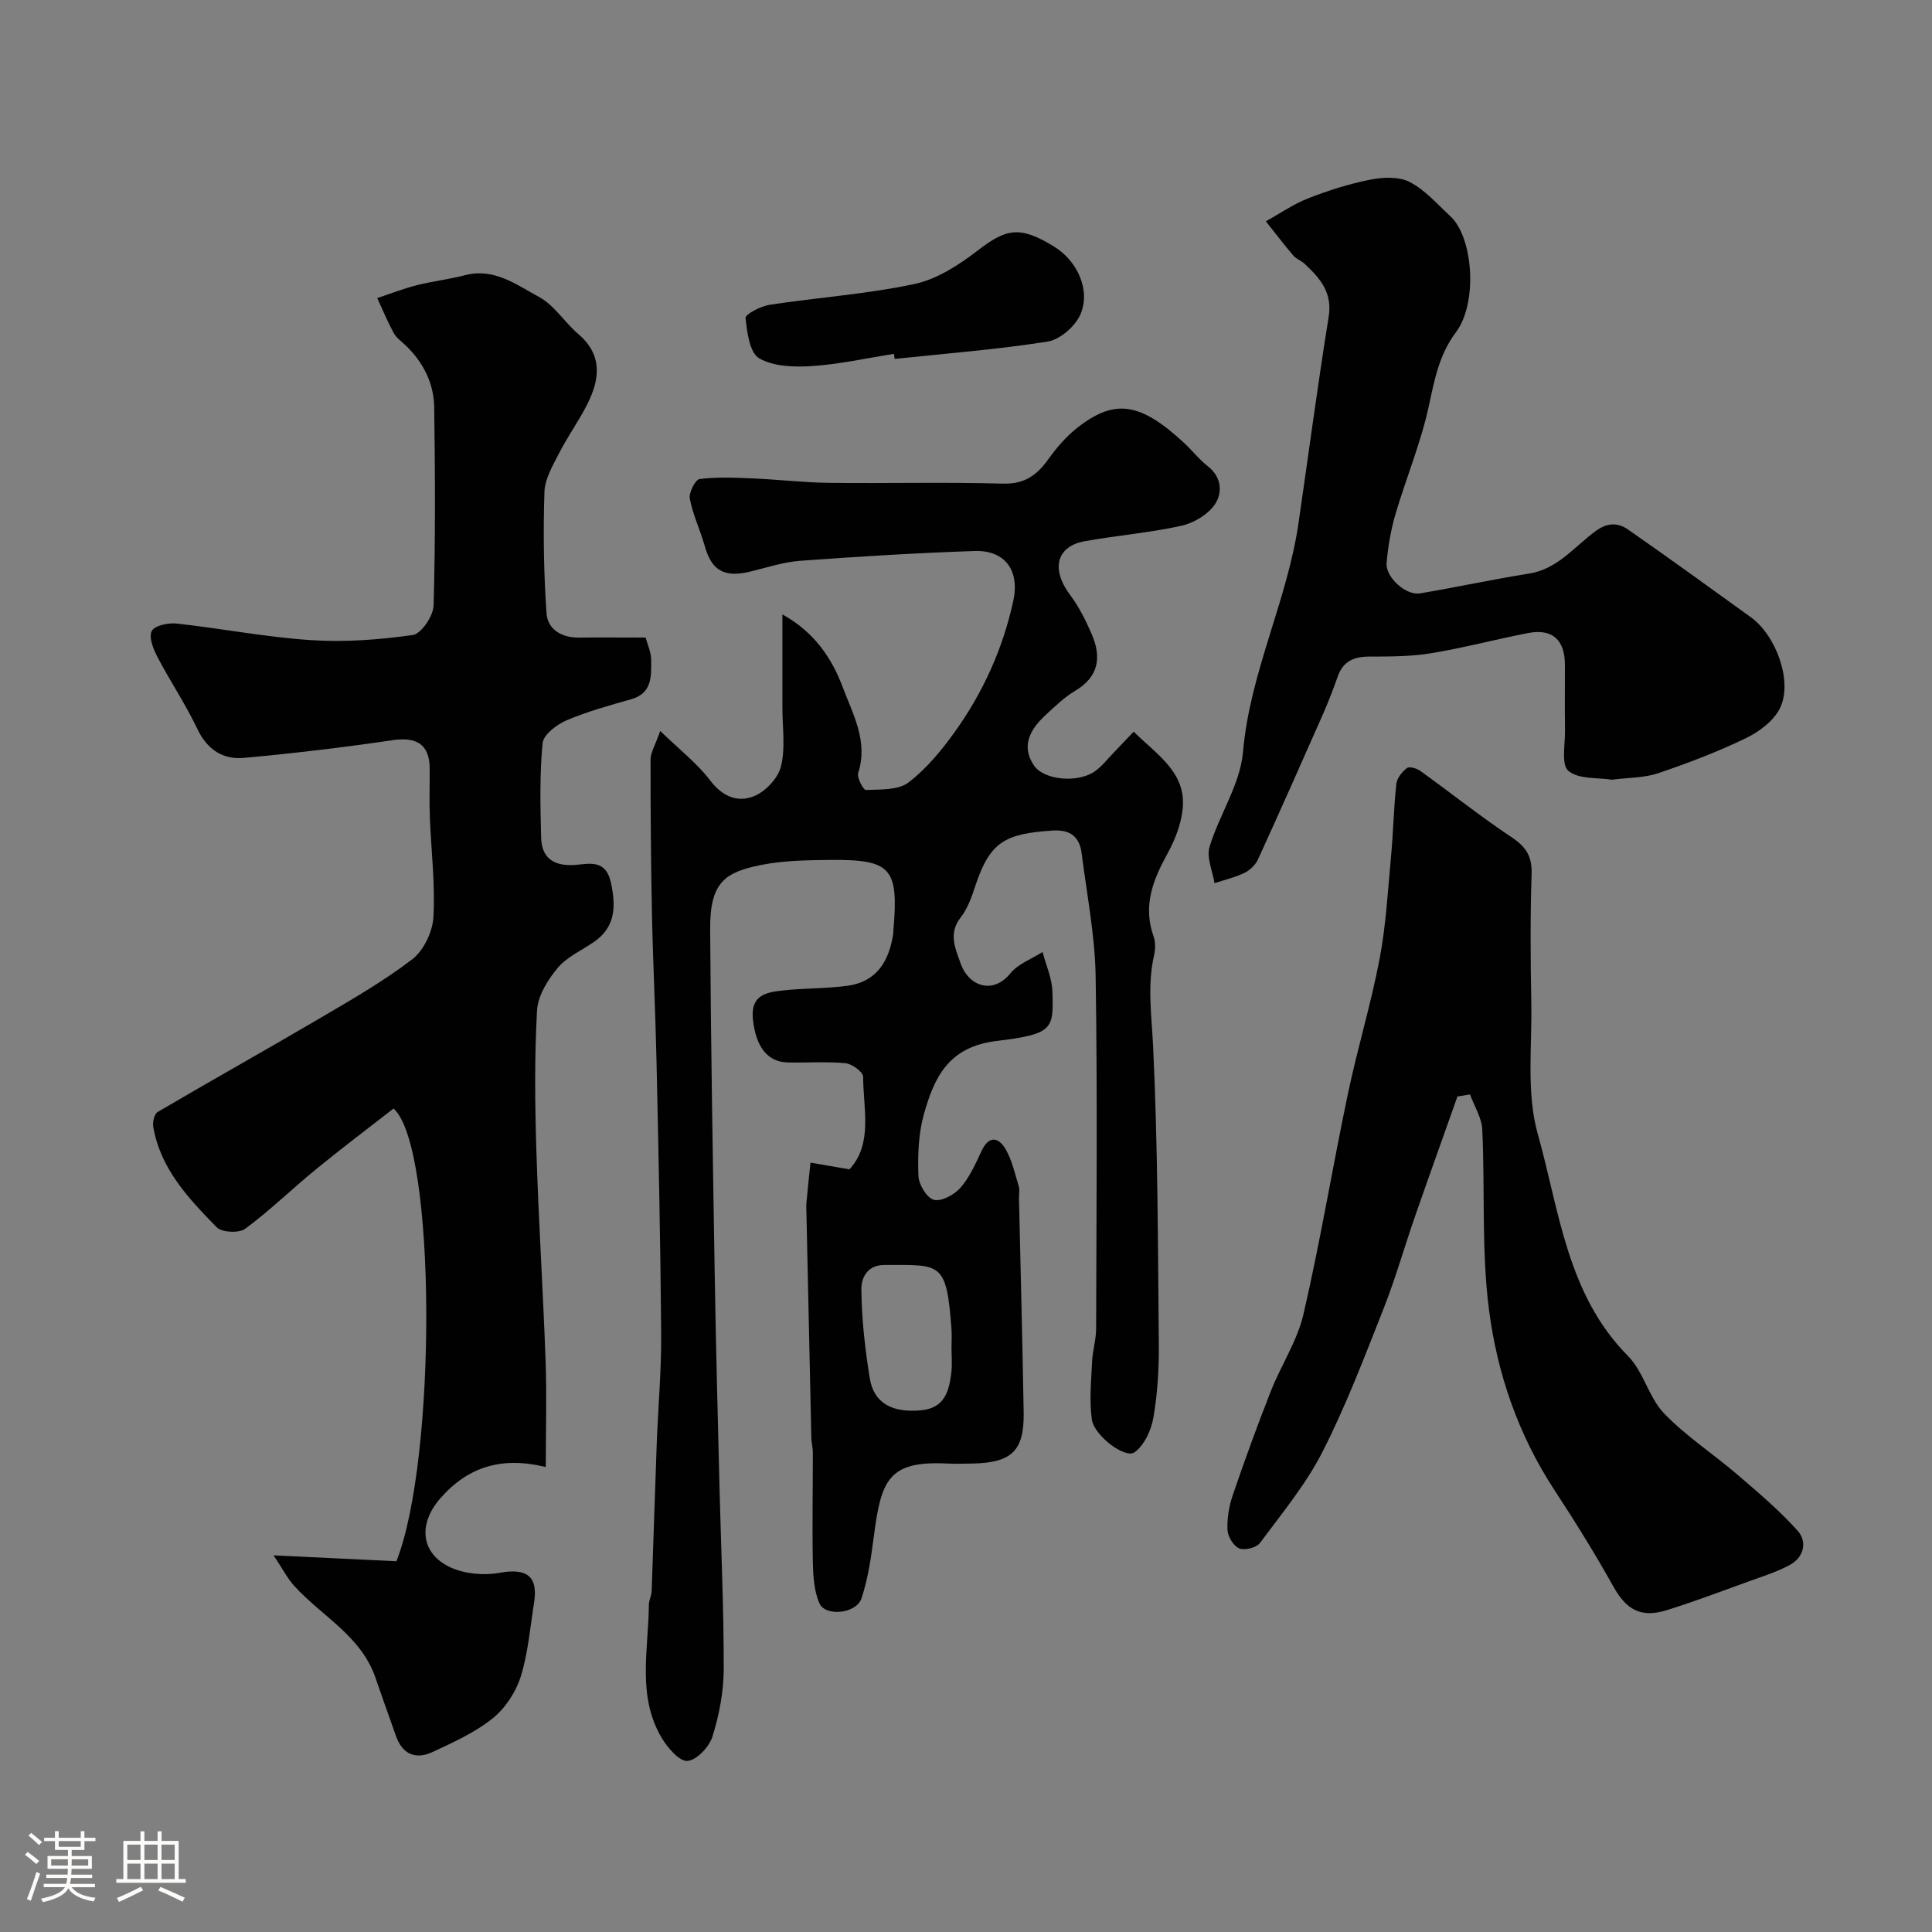 <svg enable-background="new 0 0 400 400" viewBox="0 0 400 400" xmlns="http://www.w3.org/2000/svg"><rect x="0" y="0" width="400" height="400" fill="#808080" stroke="none"/><path d="m5.17 384 .55-.58c.85.61 1.65 1.24 2.4 1.87l-.59.64c-.83-.73-1.62-1.38-2.36-1.93m1.22 9.53-.82-.34c.71-1.76 1.37-3.64 1.98-5.63.24.13.5.25.76.36-.6 1.67-1.24 3.54-1.92 5.61m-.5-13.5.57-.54c.56.44 1.31 1.06 2.26 1.87l-.64.64c-.68-.66-1.41-1.32-2.19-1.97m3.25.46h2.24v-1.36h.77v1.36h4.57v-1.36h.76v1.36h2.28v.69h-2.28v1.84h-2.64v1.26h4.18v2.64h-4.21c0 .45-.02.86-.05 1.21h4.32v.69h-4.38c-.04.34-.1.75-.19 1.22h5.15v.69h-4.82c.87 1.19 2.51 1.92 4.93 2.19-.17.31-.3.57-.37.76-2.77-.49-4.52-1.41-5.26-2.76-.56 1.26-2.3 2.23-5.24 2.9-.12-.24-.26-.48-.43-.72 2.73-.55 4.38-1.34 4.96-2.38h-4.38v-.69h4.65c.1-.38.17-.79.21-1.22h-4.32v-.69h4.4c.03-.34.05-.75.05-1.21h-4.2v-2.64h4.23v-1.26h-2.69v-1.84h-2.24zm1.46 4.46v1.29h3.45c.01-.4.02-.57.01-.53v-.32-.45h-3.46zm1.55-2.59h4.57v-1.19h-4.57zm6.11 2.59h-3.42v.77c-.01.19-.01.37-.02.53h3.44v-1.29z" fill="#fcfbfa"/><path d="m32.63 379.16h.82v1.98h3.54v7.89h1.46v.78h-14.37v-.78h1.46v-7.89h3.54v-1.98h.82v1.98h2.73zm-3.49 11.48.5.73c-1.61.82-3.28 1.63-5 2.41-.13-.27-.28-.55-.44-.82 1.75-.72 3.4-1.49 4.94-2.32m-2.78-5.55h2.73v-3.18h-2.73zm0 3.95h2.73v-3.2h-2.73zm3.54-3.95h2.73v-3.18h-2.73zm0 3.95h2.73v-3.2h-2.73zm7.89 4.68c-1.84-.92-3.51-1.7-5.02-2.32l.45-.73c1.89.8 3.57 1.55 5.04 2.23zm-1.62-11.81h-2.73v3.18h2.73zm-2.73 7.13h2.73v-3.2h-2.73z" fill="#fcfbfa"/><g fill="#010102"><path d="m136.69 151.33c4.09 3.97 7.7 6.76 10.36 10.27 2.59 3.4 5.81 4.64 9.2 3.18 2.34-1.01 4.88-3.74 5.46-6.15.92-3.8.28-7.98.28-12 .01-6.28 0-12.56 0-19.42 6.55 3.61 10.23 9.02 12.49 15.07 2.09 5.59 5.32 11.2 3.2 17.75-.31.96 1.08 3.55 1.6 3.53 3-.14 6.66.07 8.8-1.55 3.74-2.85 6.88-6.68 9.65-10.55 5.82-8.14 9.9-17.16 12.05-27 1.38-6.28-1.63-10.6-8.04-10.38-12.04.41-24.07 1.14-36.08 2.03-3.52.26-6.98 1.43-10.45 2.26-5.33 1.26-7.89-.27-9.32-5.38-.92-3.28-2.44-6.41-3.07-9.73-.24-1.25 1.14-3.96 2.02-4.08 3.62-.46 7.34-.29 11.01-.13 5.27.22 10.53.86 15.79.92 12 .14 24-.18 35.99.16 4.46.13 7.02-1.71 9.39-5.02 1.72-2.4 3.72-4.74 6.03-6.55 7.76-6.08 13.01-5.26 22.07 3.11 1.71 1.58 3.16 3.47 4.99 4.9 2.9 2.27 2.97 5.54 1.44 7.82-1.43 2.13-4.39 3.9-6.98 4.47-6.61 1.46-13.41 2-20.08 3.21-5.33.96-7.24 5.35-2.89 11.17 1.82 2.43 3.21 5.24 4.42 8.04 2.06 4.75 1.51 8.83-3.44 11.76-2.23 1.32-4.16 3.21-6.09 4.99-3.11 2.88-5.17 6.3-2.46 10.4 2.11 3.18 9.29 3.73 12.74 1.2 1.46-1.07 2.6-2.56 3.88-3.88 1.29-1.34 2.57-2.69 4.07-4.27 4.92 4.87 10.91 8.46 10.14 16-.32 3.11-1.54 6.31-3.06 9.08-3.03 5.5-5.25 10.91-2.97 17.29.43 1.19.38 2.7.1 3.97-1.41 6.22-.51 12.34-.2 18.62.99 20.57 1 41.18 1.19 61.78.05 5.1-.26 10.26-1.12 15.27-.45 2.61-1.88 5.73-3.9 7.19-1.94 1.4-8.38-3.44-8.85-6.81-.54-3.93-.13-8 .06-12 .1-2.28.83-4.53.83-6.8.06-24.33.29-48.66-.1-72.99-.14-8.47-1.83-16.91-2.89-25.35-.44-3.5-2.34-5.02-6.09-4.77-9.74.65-12.89 2.3-15.9 11.37-.77 2.31-1.6 4.76-3.07 6.63-2.59 3.31-1.09 6.39-.03 9.44 1.68 4.84 6.7 6.58 10.34 2.11 1.6-1.97 4.4-2.97 6.65-4.41.71 2.7 1.93 5.37 2.03 8.09.28 7.87.22 8.91-11.53 10.33-10.04 1.21-12.94 7.58-15.08 15.22-1.13 4.04-1.27 8.48-1.12 12.71.06 1.79 1.75 4.59 3.2 4.96 1.57.4 4.23-1.05 5.5-2.5 1.89-2.16 3.13-4.96 4.37-7.61 1.55-3.31 3.54-2.84 4.98-.37 1.35 2.31 1.93 5.1 2.73 7.71.23.76.02 1.66.04 2.49.33 14.77.72 29.53.97 44.3.13 7.92-2.44 10.4-10.53 10.58-1.83.04-3.67.08-5.5-.01-11.94-.54-13.48 3.39-14.99 15.07-.56 4.33-1.19 8.73-2.55 12.84-1.07 3.22-7.52 3.86-8.74 1-1.1-2.57-1.28-5.67-1.34-8.54-.15-7.56.01-15.13 0-22.69 0-.98-.29-1.96-.31-2.94-.35-15.43-.68-30.86-1.01-46.3-.02-.83-.07-1.67 0-2.5.25-2.74.55-5.48.83-8.23 2.57.44 5.14.89 8.07 1.39 4.87-5.27 2.87-12.45 2.83-19.18-.01-.98-2.29-2.66-3.64-2.79-3.96-.38-7.99-.07-11.98-.16-4.31-.1-6.6-3.43-7.19-8.86-.57-5.2 2.85-5.68 6.34-6.06 4.4-.48 8.88-.36 13.25-.96 6.15-.85 8.65-5.24 9.47-10.9.02-.16 0-.33.01-.5 1.13-13-.39-14.78-13.19-14.65-4.76.05-9.6.12-14.23 1.05-7.42 1.5-10.57 3.53-10.51 13.29.14 23.93.56 47.86.95 71.79.24 14.62.63 29.25.99 43.87.31 12.5.89 25.01.87 37.51-.01 4.67-.93 9.47-2.32 13.95-.66 2.14-3.24 4.9-5.17 5.08-1.64.16-4.1-2.68-5.32-4.71-5.2-8.7-2.76-18.29-2.69-27.6.01-.96.55-1.91.58-2.87.37-10.1.66-20.2 1.04-30.3.28-7.61.98-15.22.93-22.83-.14-18.77-.55-37.53-.96-56.3-.22-10.27-.74-20.53-.95-30.8-.22-10.67-.3-21.34-.29-32.01.04-1.41.96-2.83 2-5.83zm60.31 127.73c0-1.33.09-2.66-.01-3.99-1.04-14.05-2.25-13.14-13.85-13.17-3.85-.01-4.82 3.01-4.8 4.96.04 6.16.75 12.36 1.73 18.46.82 5.16 4.61 7.25 10.7 6.66 4.85-.47 5.78-4.07 6.21-7.95.17-1.63.02-3.31.02-4.97z"/><path d="m133.66 132c.33 1.25 1.16 2.97 1.16 4.69.01 3.29.24 6.84-4.15 8.08-4.53 1.29-9.11 2.55-13.42 4.39-2.01.86-4.74 2.96-4.91 4.71-.63 6.46-.47 13.01-.31 19.52.11 4.14 2.46 5.92 6.75 5.7 2.99-.16 6.59-1.43 7.71 3.68 1.22 5.59.56 9.41-3.5 12.23-2.54 1.77-5.6 3.1-7.52 5.39-2.05 2.46-4.11 5.75-4.28 8.78-.54 9.64-.44 19.33-.14 28.99.45 14.54 1.39 29.07 1.91 43.61.26 7.11.04 14.23.04 21.96-9.13-2.23-16.11-.07-21.86 6.51-4.59 5.25-4.11 11.43 2.2 14.3 2.95 1.34 6.86 1.68 10.08 1.09 5.59-1.01 8.04.66 7.15 6.21-.82 5.14-1.23 10.43-2.78 15.35-1.02 3.21-3.23 6.54-5.85 8.63-3.65 2.91-8.09 4.91-12.37 6.91-3.48 1.63-6.25.52-7.6-3.34-1.39-3.99-2.85-7.96-4.21-11.96-2.95-8.71-11.12-12.79-16.82-19.06-1.41-1.55-2.39-3.49-4.3-6.35 9.57.46 17.58.84 25.43 1.22 8.38-21.09 8.31-85.83-.59-93.73-5.25 4.09-10.71 8.2-15.99 12.52-4.97 4.06-9.58 8.57-14.73 12.38-1.27.94-4.82.77-5.88-.3-5.82-5.96-11.66-12.09-13.15-20.81-.17-.98.22-2.67.9-3.07 11.07-6.51 22.29-12.77 33.37-19.28 6.6-3.88 13.29-7.7 19.34-12.33 2.38-1.82 4.23-5.72 4.4-8.78.38-6.9-.49-13.86-.75-20.79-.13-3.33 0-6.67-.03-10-.04-4.93-2.7-6.54-7.71-5.8-10.2 1.5-20.45 2.72-30.71 3.66-4.38.4-7.64-1.69-9.69-6.01-2.43-5.12-5.63-9.86-8.26-14.89-.86-1.64-1.83-4.12-1.16-5.38.6-1.14 3.43-1.72 5.16-1.53 9.27 1.02 18.47 2.82 27.76 3.43 7.01.46 14.16-.07 21.12-1.06 1.75-.25 4.23-3.93 4.3-6.09.39-13.66.32-27.33.13-40.99-.07-5.03-2.25-9.4-5.96-12.92-.85-.8-1.88-1.53-2.42-2.51-1.27-2.34-2.3-4.82-3.42-7.25 2.74-.9 5.44-1.96 8.23-2.67 3.29-.83 6.69-1.21 9.97-2.07 6.04-1.57 10.65 2.01 15.31 4.52 3.16 1.7 5.27 5.24 8.1 7.65 5.07 4.32 4.5 9.3 1.93 14.45-1.74 3.49-4.07 6.69-5.85 10.17-1.31 2.57-2.98 5.35-3.07 8.09-.27 8.36-.15 16.76.43 25.1.24 3.42 3.18 5.11 6.81 5.06 4.46-.06 8.88-.01 13.7-.01z"/><path d="m301.75 227.01c-2.91 8.22-5.86 16.43-8.73 24.67-2.23 6.42-4.09 12.99-6.58 19.3-3.95 9.99-7.77 20.08-12.64 29.62-3.44 6.75-8.41 12.75-12.96 18.88-.72.97-3.15 1.56-4.28 1.09-1.18-.49-2.36-2.44-2.42-3.81-.11-2.38.31-4.91 1.08-7.17 2.46-7.22 5.07-14.39 7.86-21.49 2.13-5.41 5.51-10.47 6.8-16.05 3.48-15.06 5.99-30.35 9.17-45.49 1.96-9.37 4.77-18.57 6.57-27.97 1.32-6.91 1.7-14 2.36-21.03.47-5.08.57-10.2 1.12-15.28.13-1.19 1.2-2.5 2.21-3.27.5-.38 2.03.08 2.78.62 6.36 4.58 12.5 9.47 19.01 13.81 2.98 1.99 4.12 4.01 4 7.59-.29 8.85-.23 17.72-.06 26.57.17 9.1-1.06 18.67 1.34 27.18 4.47 15.89 6.02 33.2 18.7 45.99 3.2 3.23 4.28 8.55 7.44 11.85 4.54 4.73 10.19 8.39 15.21 12.7 4.31 3.7 8.69 7.4 12.46 11.61 2.01 2.25 1.32 5.46-1.59 7.05-2.68 1.47-5.67 2.39-8.56 3.44-5.63 2.04-11.25 4.17-16.96 5.95-5.4 1.68-8.38-.12-11.05-4.9-3.81-6.82-7.94-13.47-12.22-20-7.47-11.41-11.85-24.13-13.54-37.37-1.57-12.26-.8-24.81-1.38-37.21-.11-2.47-1.66-4.87-2.54-7.3-.87.17-1.73.29-2.6.42z"/><path d="m333.7 161.43c-2.87-.47-6.86-.04-8.98-1.83-1.53-1.29-.65-5.52-.7-8.45-.07-4.5-.01-9-.02-13.5-.01-5.21-2.62-7.56-7.66-6.58-6.71 1.3-13.34 3.08-20.07 4.18-4.21.69-8.56.68-12.84.69-3.14.01-5.35.98-6.45 4.08-.93 2.6-1.91 5.2-3.02 7.72-4.45 10.08-8.91 20.15-13.5 30.17-.52 1.14-1.66 2.25-2.79 2.8-1.96.95-4.14 1.45-6.22 2.14-.4-2.52-1.69-5.31-1.03-7.5 2.01-6.66 6.35-12.96 6.93-19.65 1.43-16.51 9.16-31.29 11.5-47.44 2.06-14.23 3.96-28.5 6.24-42.7.81-5.03-1.83-7.99-4.98-10.94-.7-.66-1.74-1-2.35-1.72-1.96-2.3-3.8-4.71-5.68-7.08 2.91-1.61 5.68-3.55 8.75-4.75 4.16-1.63 8.49-3.01 12.86-3.87 2.64-.52 5.95-.68 8.19.49 3.18 1.65 5.72 4.6 8.43 7.11 4.68 4.34 5.71 17.87 1.12 24-3.53 4.72-4.43 9.86-5.62 15.33-1.65 7.59-4.7 14.87-6.9 22.35-.96 3.25-1.52 6.67-1.83 10.05-.27 2.97 4 6.82 6.93 6.32 7.54-1.27 15.03-2.9 22.58-4.1 5.97-.95 9.41-5.64 13.83-8.84 2.39-1.74 4.57-1.72 6.63-.29 8.55 5.95 16.98 12.07 25.43 18.16 5.25 3.78 8.74 13.33 6.05 18.83-1.29 2.63-4.3 4.89-7.06 6.22-5.85 2.83-11.97 5.16-18.13 7.24-2.89 1-6.13.91-9.64 1.36z"/><path d="m185.08 73.26c-5.64.89-11.26 2.15-16.93 2.53-3.67.24-7.97.13-10.96-1.6-1.98-1.15-2.53-5.4-2.83-8.35-.08-.77 3.12-2.45 4.96-2.73 9.99-1.53 20.14-2.21 30-4.31 4.69-1 9.25-3.96 13.15-6.97 5.94-4.58 8.74-5.1 15.81-.75 4.79 2.94 7.61 9.09 5.37 14.1-1.09 2.43-4.21 5.14-6.75 5.54-10.48 1.65-21.1 2.47-31.67 3.59-.05-.35-.1-.7-.15-1.05z"/></g></svg>